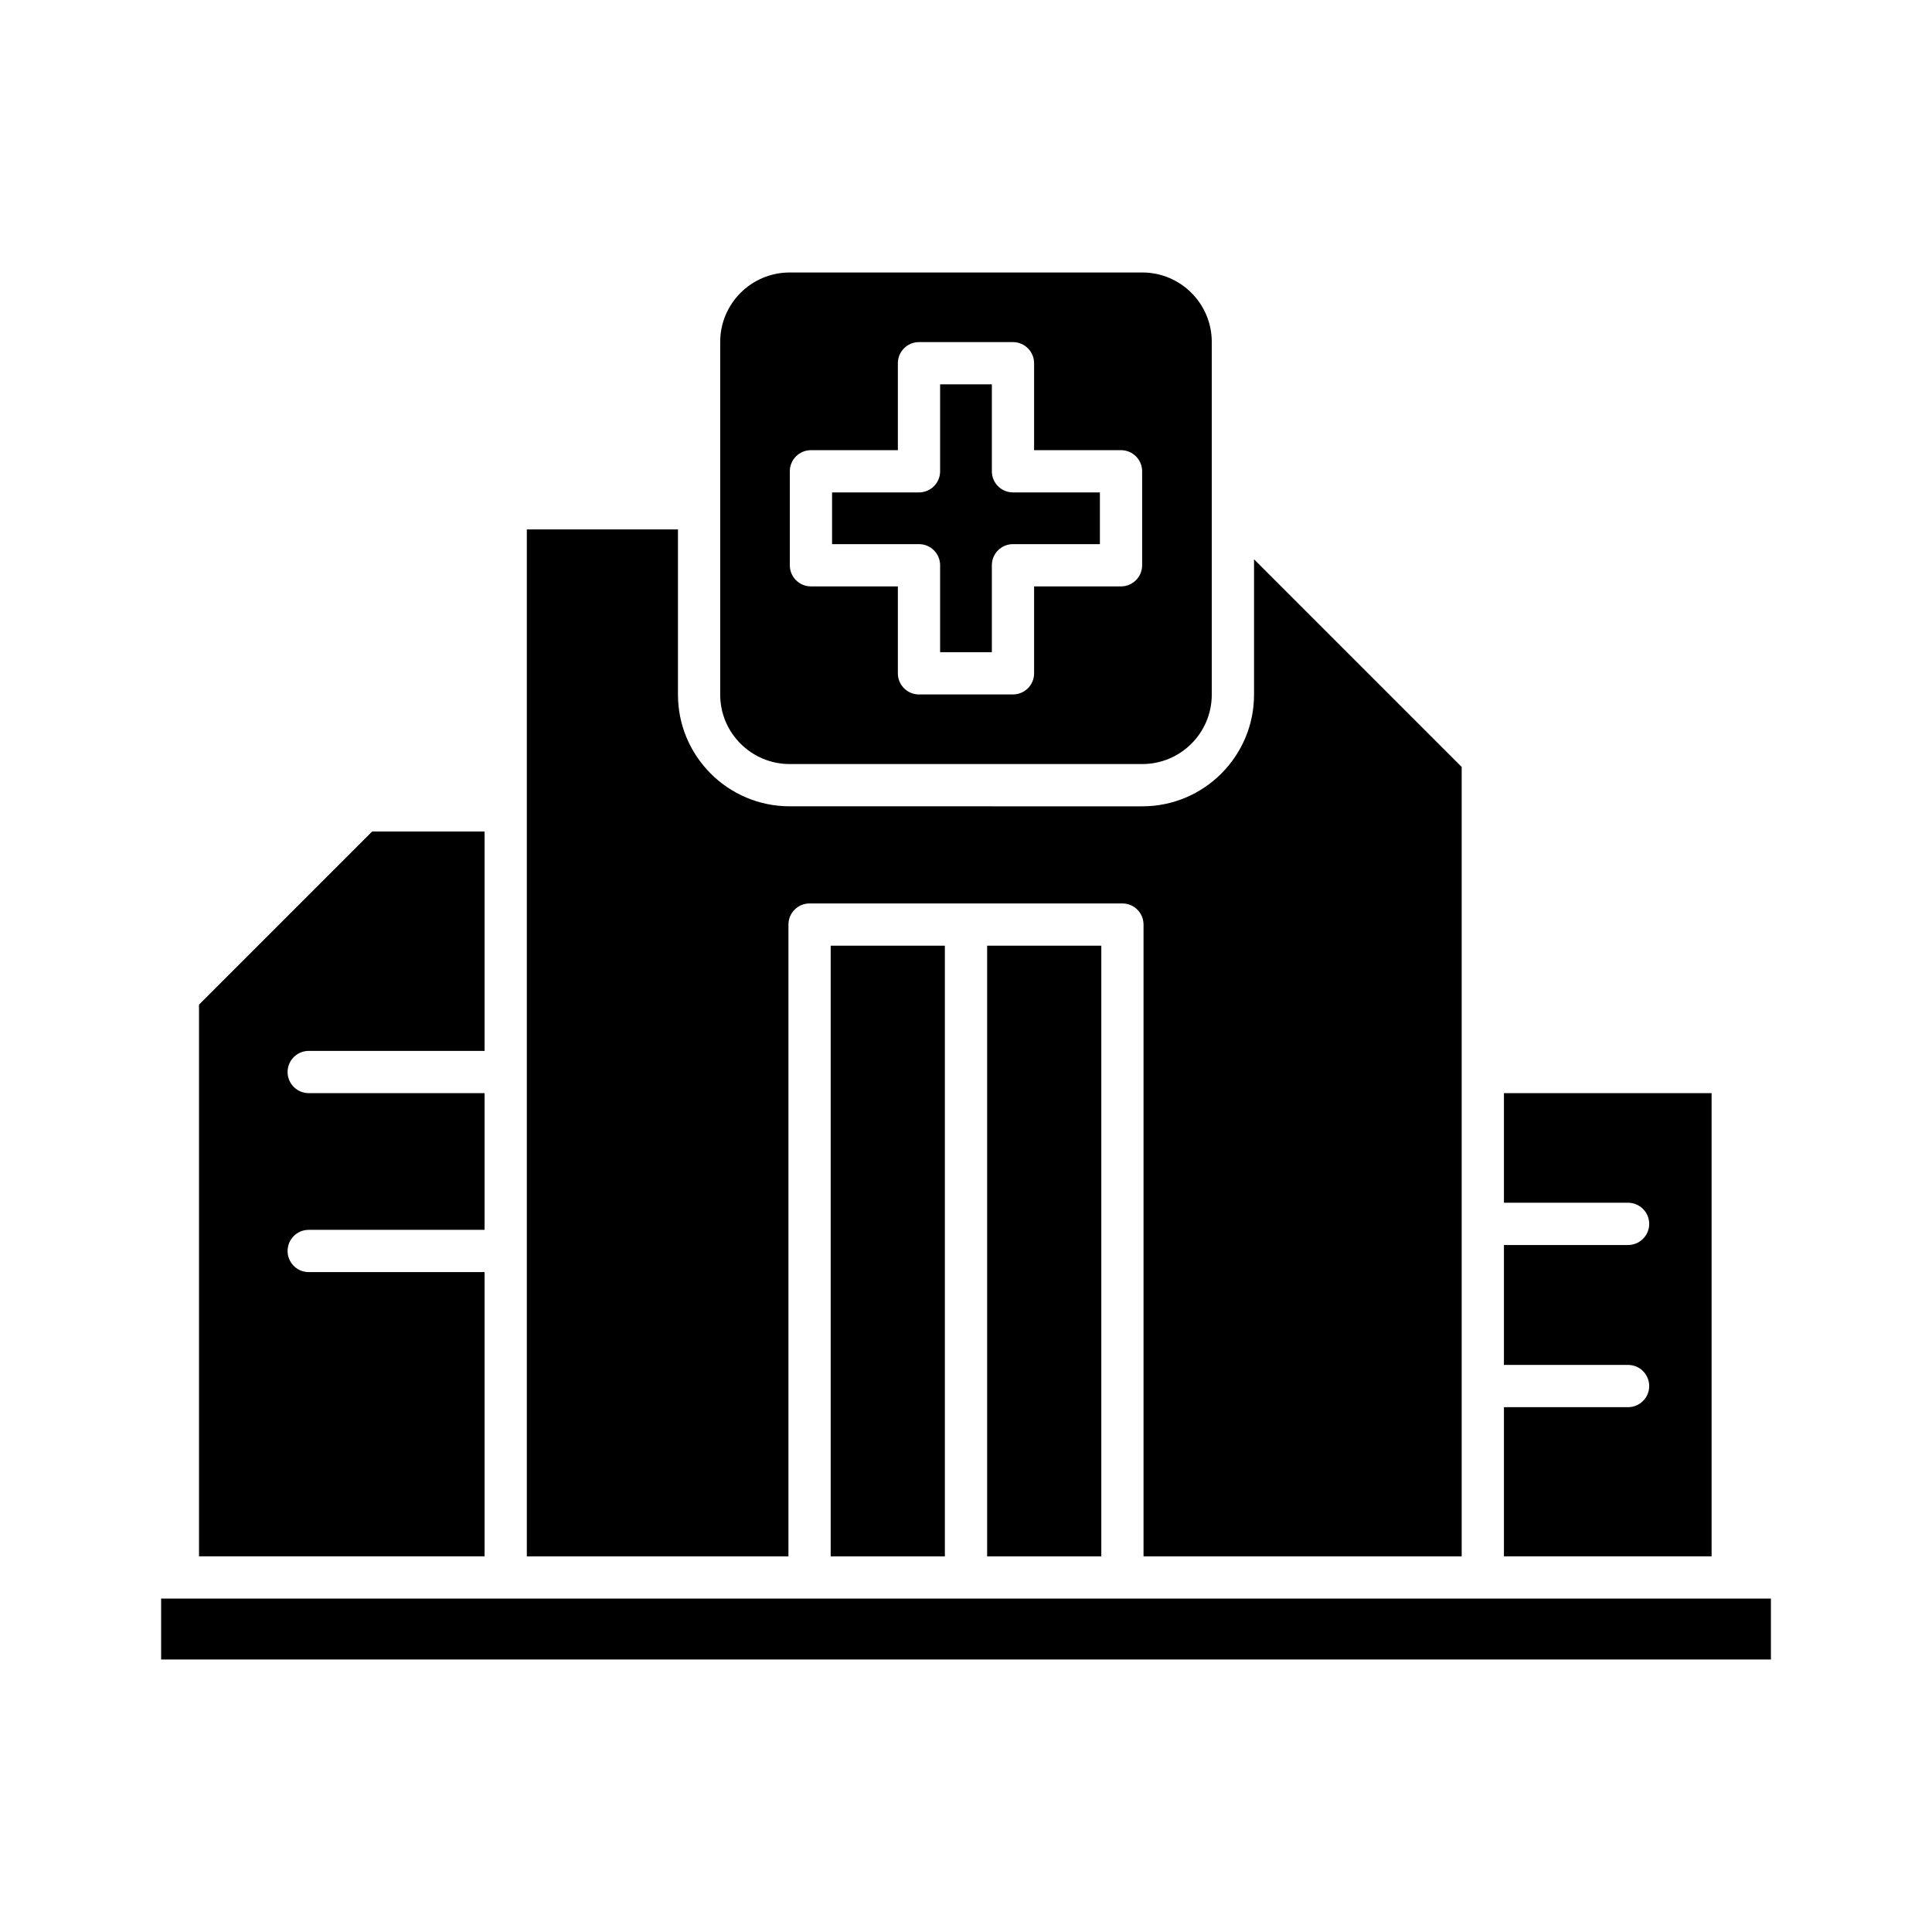 <?xml version="1.0" encoding="UTF-8"?>
<!-- Uploaded to: ICON Repo, www.svgrepo.com, Generator: ICON Repo Mixer Tools -->
<svg fill="#000000" width="800px" height="800px" version="1.1" viewBox="144 144 512 512" xmlns="http://www.w3.org/2000/svg">
 <g>
  <path d="m597.59 433.7h-55.031v29.043h32.898c3.094 0 5.598 2.508 5.598 5.598s-2.504 5.598-5.598 5.598l-32.898 0.004v31.773h32.898c3.094 0 5.598 2.508 5.598 5.598s-2.504 5.598-5.598 5.598h-32.898v39.531h55.031z"/>
  <path d="m531.36 556.45v-209.2l-55.027-55.031v35.879c0 16.312-13.273 29.586-29.59 29.586l-93.484-0.004c-16.32 0-29.59-13.273-29.59-29.586v-43.793h-40.055v272.15h69.332v-167.43c0-3.09 2.504-5.598 5.598-5.598h82.906c3.094 0 5.598 2.508 5.598 5.598v167.43z"/>
  <path d="m405.6 394.62h30.258v161.83h-30.258z"/>
  <path d="m364.14 394.62h30.258v161.83h-30.258z"/>
  <path d="m272.42 481.12h-46.609c-3.094 0-5.598-2.508-5.598-5.598s2.504-5.598 5.598-5.598h46.609v-36.23h-46.609c-3.094 0-5.598-2.508-5.598-5.598 0-3.09 2.504-5.598 5.598-5.598h46.609v-58.145h-29.793l-45.887 45.891v146.2h75.68z"/>
  <path d="m186.7 567.64h426.61v16.145h-426.61z"/>
  <path d="m393.14 293.8v23.039h13.711v-23.039c0-3.09 2.504-5.598 5.598-5.598h23.035v-13.707h-23.035c-3.094 0-5.598-2.508-5.598-5.598v-23.039h-13.711v23.039c0 3.09-2.504 5.598-5.598 5.598h-23.035v13.707h23.035c3.094 0 5.598 2.504 5.598 5.598z"/>
  <path d="m334.86 328.09c0 10.141 8.254 18.391 18.395 18.391h93.48c10.141 0 18.395-8.25 18.395-18.391v-93.484c0-10.141-8.254-18.395-18.395-18.395l-93.48 0.004c-10.141 0-18.395 8.254-18.395 18.395v44.062c0 0.008 0.004 0.016 0.004 0.027 0 0.008-0.004 0.016-0.004 0.027zm18.449-59.191c0-3.09 2.504-5.598 5.598-5.598h23.035v-23.039c0-3.09 2.504-5.598 5.598-5.598h24.906c3.094 0 5.598 2.508 5.598 5.598v23.039h23.035c3.094 0 5.598 2.508 5.598 5.598v24.902c0 3.09-2.504 5.598-5.598 5.598h-23.035v23.039c0 3.09-2.504 5.598-5.598 5.598h-24.906c-3.094 0-5.598-2.508-5.598-5.598v-23.039h-23.035c-3.094 0-5.598-2.508-5.598-5.598z"/>
 </g>
</svg>